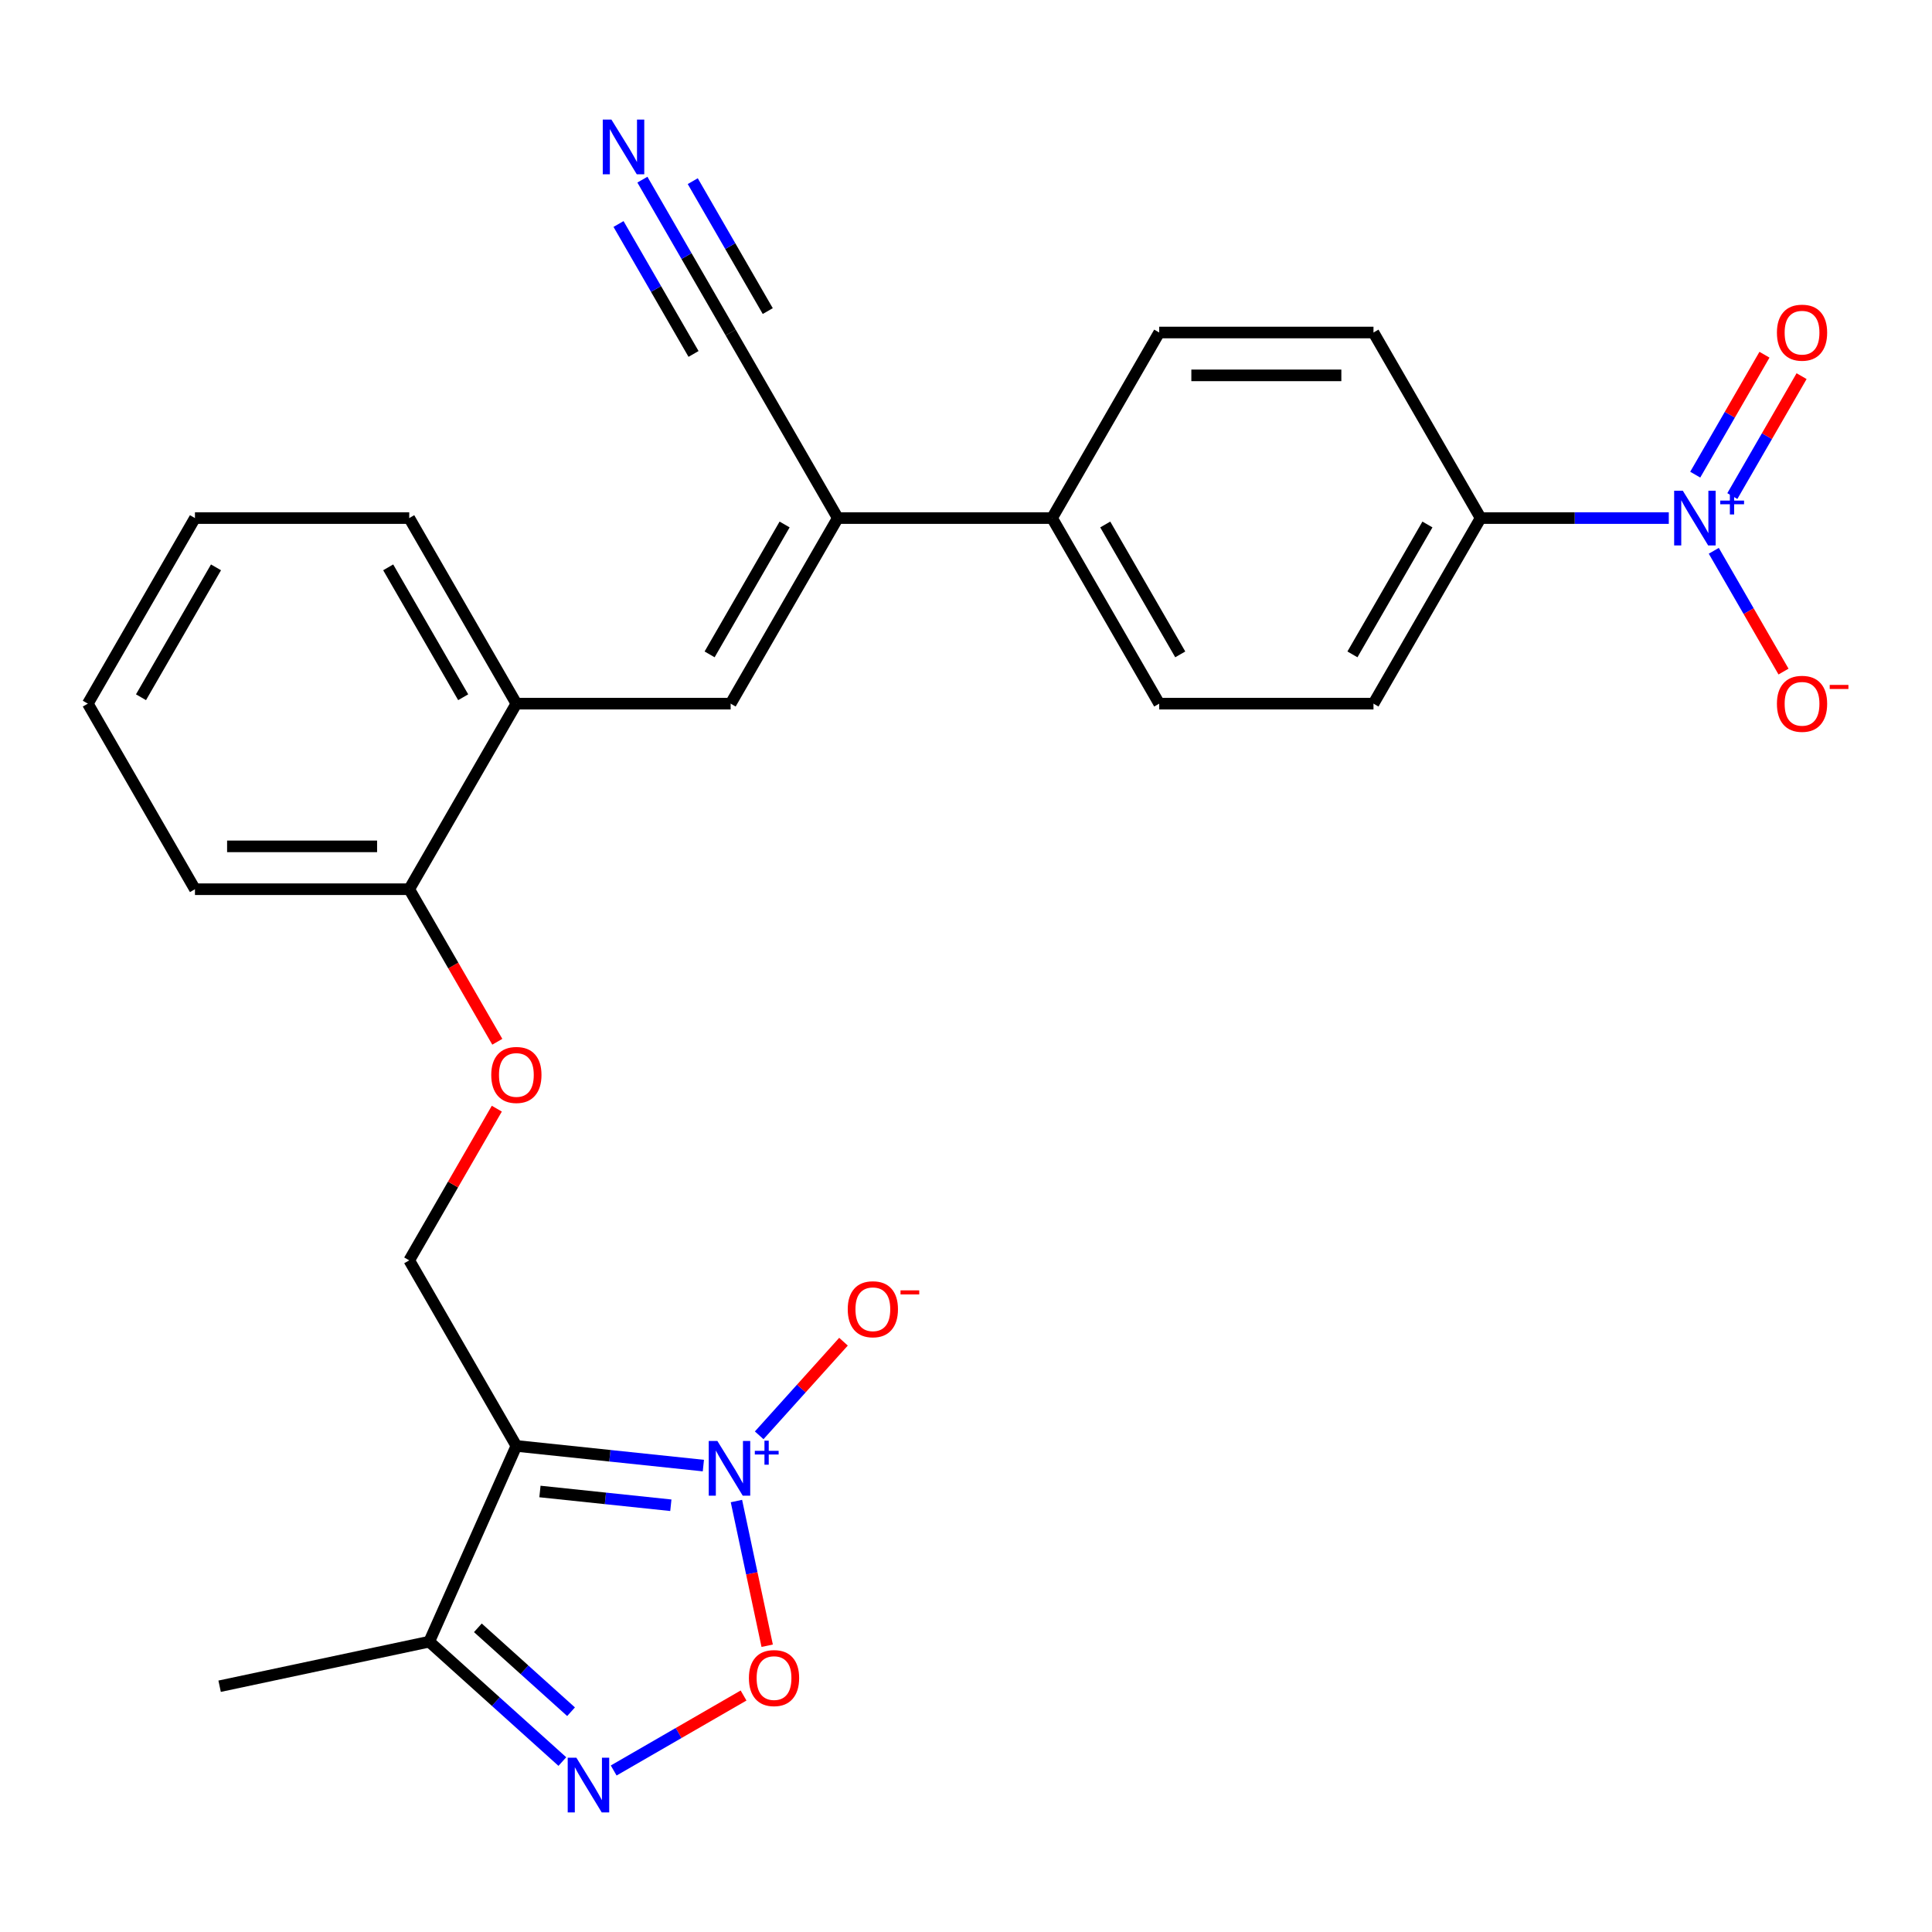<?xml version='1.0' encoding='iso-8859-1'?>
<svg version='1.1' baseProfile='full'
              xmlns='http://www.w3.org/2000/svg'
                      xmlns:rdkit='http://www.rdkit.org/xml'
                      xmlns:xlink='http://www.w3.org/1999/xlink'
                  xml:space='preserve'
width='1000px' height='1000px' viewBox='0 0 1000 1000'>
<!-- END OF HEADER -->
<rect style='opacity:1.0;fill:#FFFFFF;stroke:none' width='1000' height='1000' x='0' y='0'> </rect>
<path class='bond-0' d='M 364.063,758.583 L 315.668,753.496' style='fill:none;fill-rule:evenodd;stroke:#0000FF;stroke-width:6px;stroke-linecap:butt;stroke-linejoin:miter;stroke-opacity:1' />
<path class='bond-0' d='M 315.668,753.496 L 267.274,748.41' style='fill:none;fill-rule:evenodd;stroke:#000000;stroke-width:6px;stroke-linecap:butt;stroke-linejoin:miter;stroke-opacity:1' />
<path class='bond-0' d='M 347.226,779.117 L 313.35,775.557' style='fill:none;fill-rule:evenodd;stroke:#0000FF;stroke-width:6px;stroke-linecap:butt;stroke-linejoin:miter;stroke-opacity:1' />
<path class='bond-0' d='M 313.35,775.557 L 279.474,771.996' style='fill:none;fill-rule:evenodd;stroke:#000000;stroke-width:6px;stroke-linecap:butt;stroke-linejoin:miter;stroke-opacity:1' />
<path class='bond-1' d='M 381.175,776.936 L 389.135,814.383' style='fill:none;fill-rule:evenodd;stroke:#0000FF;stroke-width:6px;stroke-linecap:butt;stroke-linejoin:miter;stroke-opacity:1' />
<path class='bond-1' d='M 389.135,814.383 L 397.094,851.829' style='fill:none;fill-rule:evenodd;stroke:#FF0000;stroke-width:6px;stroke-linecap:butt;stroke-linejoin:miter;stroke-opacity:1' />
<path class='bond-10' d='M 392.956,742.922 L 414.773,718.691' style='fill:none;fill-rule:evenodd;stroke:#0000FF;stroke-width:6px;stroke-linecap:butt;stroke-linejoin:miter;stroke-opacity:1' />
<path class='bond-10' d='M 414.773,718.691 L 436.591,694.46' style='fill:none;fill-rule:evenodd;stroke:#FF0000;stroke-width:6px;stroke-linecap:butt;stroke-linejoin:miter;stroke-opacity:1' />
<path class='bond-4' d='M 267.274,748.41 L 222.163,849.731' style='fill:none;fill-rule:evenodd;stroke:#000000;stroke-width:6px;stroke-linecap:butt;stroke-linejoin:miter;stroke-opacity:1' />
<path class='bond-7' d='M 267.274,748.41 L 211.819,652.359' style='fill:none;fill-rule:evenodd;stroke:#000000;stroke-width:6px;stroke-linecap:butt;stroke-linejoin:miter;stroke-opacity:1' />
<path class='bond-2' d='M 384.863,877.596 L 351.252,897' style='fill:none;fill-rule:evenodd;stroke:#FF0000;stroke-width:6px;stroke-linecap:butt;stroke-linejoin:miter;stroke-opacity:1' />
<path class='bond-2' d='M 351.252,897 L 317.642,916.405' style='fill:none;fill-rule:evenodd;stroke:#0000FF;stroke-width:6px;stroke-linecap:butt;stroke-linejoin:miter;stroke-opacity:1' />
<path class='bond-27' d='M 291.072,911.777 L 256.617,880.754' style='fill:none;fill-rule:evenodd;stroke:#0000FF;stroke-width:6px;stroke-linecap:butt;stroke-linejoin:miter;stroke-opacity:1' />
<path class='bond-27' d='M 256.617,880.754 L 222.163,849.731' style='fill:none;fill-rule:evenodd;stroke:#000000;stroke-width:6px;stroke-linecap:butt;stroke-linejoin:miter;stroke-opacity:1' />
<path class='bond-27' d='M 295.578,885.986 L 271.46,864.27' style='fill:none;fill-rule:evenodd;stroke:#0000FF;stroke-width:6px;stroke-linecap:butt;stroke-linejoin:miter;stroke-opacity:1' />
<path class='bond-27' d='M 271.46,864.27 L 247.342,842.553' style='fill:none;fill-rule:evenodd;stroke:#000000;stroke-width:6px;stroke-linecap:butt;stroke-linejoin:miter;stroke-opacity:1' />
<path class='bond-3' d='M 863.764,268.157 L 815.066,268.157' style='fill:none;fill-rule:evenodd;stroke:#0000FF;stroke-width:6px;stroke-linecap:butt;stroke-linejoin:miter;stroke-opacity:1' />
<path class='bond-3' d='M 815.066,268.157 L 766.367,268.157' style='fill:none;fill-rule:evenodd;stroke:#000000;stroke-width:6px;stroke-linecap:butt;stroke-linejoin:miter;stroke-opacity:1' />
<path class='bond-13' d='M 887.053,285.09 L 905.099,316.347' style='fill:none;fill-rule:evenodd;stroke:#0000FF;stroke-width:6px;stroke-linecap:butt;stroke-linejoin:miter;stroke-opacity:1' />
<path class='bond-13' d='M 905.099,316.347 L 923.145,347.604' style='fill:none;fill-rule:evenodd;stroke:#FF0000;stroke-width:6px;stroke-linecap:butt;stroke-linejoin:miter;stroke-opacity:1' />
<path class='bond-15' d='M 896.658,256.77 L 914.577,225.733' style='fill:none;fill-rule:evenodd;stroke:#0000FF;stroke-width:6px;stroke-linecap:butt;stroke-linejoin:miter;stroke-opacity:1' />
<path class='bond-15' d='M 914.577,225.733 L 932.496,194.696' style='fill:none;fill-rule:evenodd;stroke:#FF0000;stroke-width:6px;stroke-linecap:butt;stroke-linejoin:miter;stroke-opacity:1' />
<path class='bond-15' d='M 877.448,245.679 L 895.367,214.642' style='fill:none;fill-rule:evenodd;stroke:#0000FF;stroke-width:6px;stroke-linecap:butt;stroke-linejoin:miter;stroke-opacity:1' />
<path class='bond-15' d='M 895.367,214.642 L 913.286,183.605' style='fill:none;fill-rule:evenodd;stroke:#FF0000;stroke-width:6px;stroke-linecap:butt;stroke-linejoin:miter;stroke-opacity:1' />
<path class='bond-22' d='M 222.163,849.731 L 113.677,872.79' style='fill:none;fill-rule:evenodd;stroke:#000000;stroke-width:6px;stroke-linecap:butt;stroke-linejoin:miter;stroke-opacity:1' />
<path class='bond-5' d='M 378.183,364.208 L 267.274,364.208' style='fill:none;fill-rule:evenodd;stroke:#000000;stroke-width:6px;stroke-linecap:butt;stroke-linejoin:miter;stroke-opacity:1' />
<path class='bond-6' d='M 378.183,364.208 L 433.638,268.157' style='fill:none;fill-rule:evenodd;stroke:#000000;stroke-width:6px;stroke-linecap:butt;stroke-linejoin:miter;stroke-opacity:1' />
<path class='bond-6' d='M 367.292,338.709 L 406.11,271.474' style='fill:none;fill-rule:evenodd;stroke:#000000;stroke-width:6px;stroke-linecap:butt;stroke-linejoin:miter;stroke-opacity:1' />
<path class='bond-8' d='M 433.638,268.157 L 378.183,172.107' style='fill:none;fill-rule:evenodd;stroke:#000000;stroke-width:6px;stroke-linecap:butt;stroke-linejoin:miter;stroke-opacity:1' />
<path class='bond-14' d='M 433.638,268.157 L 544.548,268.157' style='fill:none;fill-rule:evenodd;stroke:#000000;stroke-width:6px;stroke-linecap:butt;stroke-linejoin:miter;stroke-opacity:1' />
<path class='bond-16' d='M 211.819,652.359 L 234.485,613.1' style='fill:none;fill-rule:evenodd;stroke:#000000;stroke-width:6px;stroke-linecap:butt;stroke-linejoin:miter;stroke-opacity:1' />
<path class='bond-16' d='M 234.485,613.1 L 257.151,573.842' style='fill:none;fill-rule:evenodd;stroke:#FF0000;stroke-width:6px;stroke-linecap:butt;stroke-linejoin:miter;stroke-opacity:1' />
<path class='bond-9' d='M 378.183,172.107 L 355.344,132.548' style='fill:none;fill-rule:evenodd;stroke:#000000;stroke-width:6px;stroke-linecap:butt;stroke-linejoin:miter;stroke-opacity:1' />
<path class='bond-9' d='M 355.344,132.548 L 332.505,92.989' style='fill:none;fill-rule:evenodd;stroke:#0000FF;stroke-width:6px;stroke-linecap:butt;stroke-linejoin:miter;stroke-opacity:1' />
<path class='bond-9' d='M 397.394,161.016 L 377.98,127.391' style='fill:none;fill-rule:evenodd;stroke:#000000;stroke-width:6px;stroke-linecap:butt;stroke-linejoin:miter;stroke-opacity:1' />
<path class='bond-9' d='M 377.98,127.391 L 358.567,93.766' style='fill:none;fill-rule:evenodd;stroke:#0000FF;stroke-width:6px;stroke-linecap:butt;stroke-linejoin:miter;stroke-opacity:1' />
<path class='bond-9' d='M 358.973,183.198 L 339.56,149.573' style='fill:none;fill-rule:evenodd;stroke:#000000;stroke-width:6px;stroke-linecap:butt;stroke-linejoin:miter;stroke-opacity:1' />
<path class='bond-9' d='M 339.56,149.573 L 320.146,115.947' style='fill:none;fill-rule:evenodd;stroke:#0000FF;stroke-width:6px;stroke-linecap:butt;stroke-linejoin:miter;stroke-opacity:1' />
<path class='bond-11' d='M 766.367,268.157 L 710.912,364.208' style='fill:none;fill-rule:evenodd;stroke:#000000;stroke-width:6px;stroke-linecap:butt;stroke-linejoin:miter;stroke-opacity:1' />
<path class='bond-11' d='M 738.839,271.474 L 700.02,338.709' style='fill:none;fill-rule:evenodd;stroke:#000000;stroke-width:6px;stroke-linecap:butt;stroke-linejoin:miter;stroke-opacity:1' />
<path class='bond-29' d='M 766.367,268.157 L 710.912,172.107' style='fill:none;fill-rule:evenodd;stroke:#000000;stroke-width:6px;stroke-linecap:butt;stroke-linejoin:miter;stroke-opacity:1' />
<path class='bond-12' d='M 267.274,364.208 L 211.819,460.258' style='fill:none;fill-rule:evenodd;stroke:#000000;stroke-width:6px;stroke-linecap:butt;stroke-linejoin:miter;stroke-opacity:1' />
<path class='bond-23' d='M 267.274,364.208 L 211.819,268.157' style='fill:none;fill-rule:evenodd;stroke:#000000;stroke-width:6px;stroke-linecap:butt;stroke-linejoin:miter;stroke-opacity:1' />
<path class='bond-23' d='M 239.745,360.891 L 200.927,293.656' style='fill:none;fill-rule:evenodd;stroke:#000000;stroke-width:6px;stroke-linecap:butt;stroke-linejoin:miter;stroke-opacity:1' />
<path class='bond-20' d='M 544.548,268.157 L 600.003,172.107' style='fill:none;fill-rule:evenodd;stroke:#000000;stroke-width:6px;stroke-linecap:butt;stroke-linejoin:miter;stroke-opacity:1' />
<path class='bond-21' d='M 544.548,268.157 L 600.003,364.208' style='fill:none;fill-rule:evenodd;stroke:#000000;stroke-width:6px;stroke-linecap:butt;stroke-linejoin:miter;stroke-opacity:1' />
<path class='bond-21' d='M 572.076,271.474 L 610.895,338.709' style='fill:none;fill-rule:evenodd;stroke:#000000;stroke-width:6px;stroke-linecap:butt;stroke-linejoin:miter;stroke-opacity:1' />
<path class='bond-17' d='M 257.405,539.216 L 234.612,499.737' style='fill:none;fill-rule:evenodd;stroke:#FF0000;stroke-width:6px;stroke-linecap:butt;stroke-linejoin:miter;stroke-opacity:1' />
<path class='bond-17' d='M 234.612,499.737 L 211.819,460.258' style='fill:none;fill-rule:evenodd;stroke:#000000;stroke-width:6px;stroke-linecap:butt;stroke-linejoin:miter;stroke-opacity:1' />
<path class='bond-24' d='M 211.819,460.258 L 100.909,460.258' style='fill:none;fill-rule:evenodd;stroke:#000000;stroke-width:6px;stroke-linecap:butt;stroke-linejoin:miter;stroke-opacity:1' />
<path class='bond-24' d='M 195.183,438.076 L 117.546,438.076' style='fill:none;fill-rule:evenodd;stroke:#000000;stroke-width:6px;stroke-linecap:butt;stroke-linejoin:miter;stroke-opacity:1' />
<path class='bond-18' d='M 710.912,172.107 L 600.003,172.107' style='fill:none;fill-rule:evenodd;stroke:#000000;stroke-width:6px;stroke-linecap:butt;stroke-linejoin:miter;stroke-opacity:1' />
<path class='bond-18' d='M 694.276,194.289 L 616.639,194.289' style='fill:none;fill-rule:evenodd;stroke:#000000;stroke-width:6px;stroke-linecap:butt;stroke-linejoin:miter;stroke-opacity:1' />
<path class='bond-19' d='M 710.912,364.208 L 600.003,364.208' style='fill:none;fill-rule:evenodd;stroke:#000000;stroke-width:6px;stroke-linecap:butt;stroke-linejoin:miter;stroke-opacity:1' />
<path class='bond-28' d='M 211.819,268.157 L 100.909,268.157' style='fill:none;fill-rule:evenodd;stroke:#000000;stroke-width:6px;stroke-linecap:butt;stroke-linejoin:miter;stroke-opacity:1' />
<path class='bond-26' d='M 100.909,460.258 L 45.455,364.208' style='fill:none;fill-rule:evenodd;stroke:#000000;stroke-width:6px;stroke-linecap:butt;stroke-linejoin:miter;stroke-opacity:1' />
<path class='bond-25' d='M 100.909,268.157 L 45.455,364.208' style='fill:none;fill-rule:evenodd;stroke:#000000;stroke-width:6px;stroke-linecap:butt;stroke-linejoin:miter;stroke-opacity:1' />
<path class='bond-25' d='M 111.801,293.656 L 72.983,360.891' style='fill:none;fill-rule:evenodd;stroke:#000000;stroke-width:6px;stroke-linecap:butt;stroke-linejoin:miter;stroke-opacity:1' />
<path  class='atom-0' d='M 371.316 745.843
L 380.596 760.843
Q 381.516 762.323, 382.996 765.003
Q 384.476 767.683, 384.556 767.843
L 384.556 745.843
L 388.316 745.843
L 388.316 774.163
L 384.436 774.163
L 374.476 757.763
Q 373.316 755.843, 372.076 753.643
Q 370.876 751.443, 370.516 750.763
L 370.516 774.163
L 366.836 774.163
L 366.836 745.843
L 371.316 745.843
' fill='#0000FF'/>
<path  class='atom-0' d='M 390.692 750.948
L 395.681 750.948
L 395.681 745.694
L 397.899 745.694
L 397.899 750.948
L 403.021 750.948
L 403.021 752.849
L 397.899 752.849
L 397.899 758.129
L 395.681 758.129
L 395.681 752.849
L 390.692 752.849
L 390.692 750.948
' fill='#0000FF'/>
<path  class='atom-2' d='M 387.635 868.569
Q 387.635 861.769, 390.995 857.969
Q 394.355 854.169, 400.635 854.169
Q 406.915 854.169, 410.275 857.969
Q 413.635 861.769, 413.635 868.569
Q 413.635 875.449, 410.235 879.369
Q 406.835 883.249, 400.635 883.249
Q 394.395 883.249, 390.995 879.369
Q 387.635 875.489, 387.635 868.569
M 400.635 880.049
Q 404.955 880.049, 407.275 877.169
Q 409.635 874.249, 409.635 868.569
Q 409.635 863.009, 407.275 860.209
Q 404.955 857.369, 400.635 857.369
Q 396.315 857.369, 393.955 860.169
Q 391.635 862.969, 391.635 868.569
Q 391.635 874.289, 393.955 877.169
Q 396.315 880.049, 400.635 880.049
' fill='#FF0000'/>
<path  class='atom-3' d='M 298.325 909.784
L 307.605 924.784
Q 308.525 926.264, 310.005 928.944
Q 311.485 931.624, 311.565 931.784
L 311.565 909.784
L 315.325 909.784
L 315.325 938.104
L 311.445 938.104
L 301.485 921.704
Q 300.325 919.784, 299.085 917.584
Q 297.885 915.384, 297.525 914.704
L 297.525 938.104
L 293.845 938.104
L 293.845 909.784
L 298.325 909.784
' fill='#0000FF'/>
<path  class='atom-4' d='M 871.017 253.997
L 880.297 268.997
Q 881.217 270.477, 882.697 273.157
Q 884.177 275.837, 884.257 275.997
L 884.257 253.997
L 888.017 253.997
L 888.017 282.317
L 884.137 282.317
L 874.177 265.917
Q 873.017 263.997, 871.777 261.797
Q 870.577 259.597, 870.217 258.917
L 870.217 282.317
L 866.537 282.317
L 866.537 253.997
L 871.017 253.997
' fill='#0000FF'/>
<path  class='atom-4' d='M 890.393 259.102
L 895.382 259.102
L 895.382 253.848
L 897.6 253.848
L 897.6 259.102
L 902.722 259.102
L 902.722 261.003
L 897.6 261.003
L 897.6 266.283
L 895.382 266.283
L 895.382 261.003
L 890.393 261.003
L 890.393 259.102
' fill='#0000FF'/>
<path  class='atom-10' d='M 316.469 61.896
L 325.749 76.896
Q 326.669 78.376, 328.149 81.056
Q 329.629 83.736, 329.709 83.896
L 329.709 61.896
L 333.469 61.896
L 333.469 90.216
L 329.589 90.216
L 319.629 73.816
Q 318.469 71.896, 317.229 69.696
Q 316.029 67.496, 315.669 66.816
L 315.669 90.216
L 311.989 90.216
L 311.989 61.896
L 316.469 61.896
' fill='#0000FF'/>
<path  class='atom-11' d='M 438.789 677.661
Q 438.789 670.861, 442.149 667.061
Q 445.509 663.261, 451.789 663.261
Q 458.069 663.261, 461.429 667.061
Q 464.789 670.861, 464.789 677.661
Q 464.789 684.541, 461.389 688.461
Q 457.989 692.341, 451.789 692.341
Q 445.549 692.341, 442.149 688.461
Q 438.789 684.581, 438.789 677.661
M 451.789 689.141
Q 456.109 689.141, 458.429 686.261
Q 460.789 683.341, 460.789 677.661
Q 460.789 672.101, 458.429 669.301
Q 456.109 666.461, 451.789 666.461
Q 447.469 666.461, 445.109 669.261
Q 442.789 672.061, 442.789 677.661
Q 442.789 683.381, 445.109 686.261
Q 447.469 689.141, 451.789 689.141
' fill='#FF0000'/>
<path  class='atom-11' d='M 466.109 667.884
L 475.798 667.884
L 475.798 669.996
L 466.109 669.996
L 466.109 667.884
' fill='#FF0000'/>
<path  class='atom-14' d='M 919.732 364.288
Q 919.732 357.488, 923.092 353.688
Q 926.452 349.888, 932.732 349.888
Q 939.012 349.888, 942.372 353.688
Q 945.732 357.488, 945.732 364.288
Q 945.732 371.168, 942.332 375.088
Q 938.932 378.968, 932.732 378.968
Q 926.492 378.968, 923.092 375.088
Q 919.732 371.208, 919.732 364.288
M 932.732 375.768
Q 937.052 375.768, 939.372 372.888
Q 941.732 369.968, 941.732 364.288
Q 941.732 358.728, 939.372 355.928
Q 937.052 353.088, 932.732 353.088
Q 928.412 353.088, 926.052 355.888
Q 923.732 358.688, 923.732 364.288
Q 923.732 370.008, 926.052 372.888
Q 928.412 375.768, 932.732 375.768
' fill='#FF0000'/>
<path  class='atom-14' d='M 947.052 354.51
L 956.74 354.51
L 956.74 356.622
L 947.052 356.622
L 947.052 354.51
' fill='#FF0000'/>
<path  class='atom-16' d='M 919.732 172.187
Q 919.732 165.387, 923.092 161.587
Q 926.452 157.787, 932.732 157.787
Q 939.012 157.787, 942.372 161.587
Q 945.732 165.387, 945.732 172.187
Q 945.732 179.067, 942.332 182.987
Q 938.932 186.867, 932.732 186.867
Q 926.492 186.867, 923.092 182.987
Q 919.732 179.107, 919.732 172.187
M 932.732 183.667
Q 937.052 183.667, 939.372 180.787
Q 941.732 177.867, 941.732 172.187
Q 941.732 166.627, 939.372 163.827
Q 937.052 160.987, 932.732 160.987
Q 928.412 160.987, 926.052 163.787
Q 923.732 166.587, 923.732 172.187
Q 923.732 177.907, 926.052 180.787
Q 928.412 183.667, 932.732 183.667
' fill='#FF0000'/>
<path  class='atom-17' d='M 254.274 556.389
Q 254.274 549.589, 257.634 545.789
Q 260.994 541.989, 267.274 541.989
Q 273.554 541.989, 276.914 545.789
Q 280.274 549.589, 280.274 556.389
Q 280.274 563.269, 276.874 567.189
Q 273.474 571.069, 267.274 571.069
Q 261.034 571.069, 257.634 567.189
Q 254.274 563.309, 254.274 556.389
M 267.274 567.869
Q 271.594 567.869, 273.914 564.989
Q 276.274 562.069, 276.274 556.389
Q 276.274 550.829, 273.914 548.029
Q 271.594 545.189, 267.274 545.189
Q 262.954 545.189, 260.594 547.989
Q 258.274 550.789, 258.274 556.389
Q 258.274 562.109, 260.594 564.989
Q 262.954 567.869, 267.274 567.869
' fill='#FF0000'/>
</svg>

